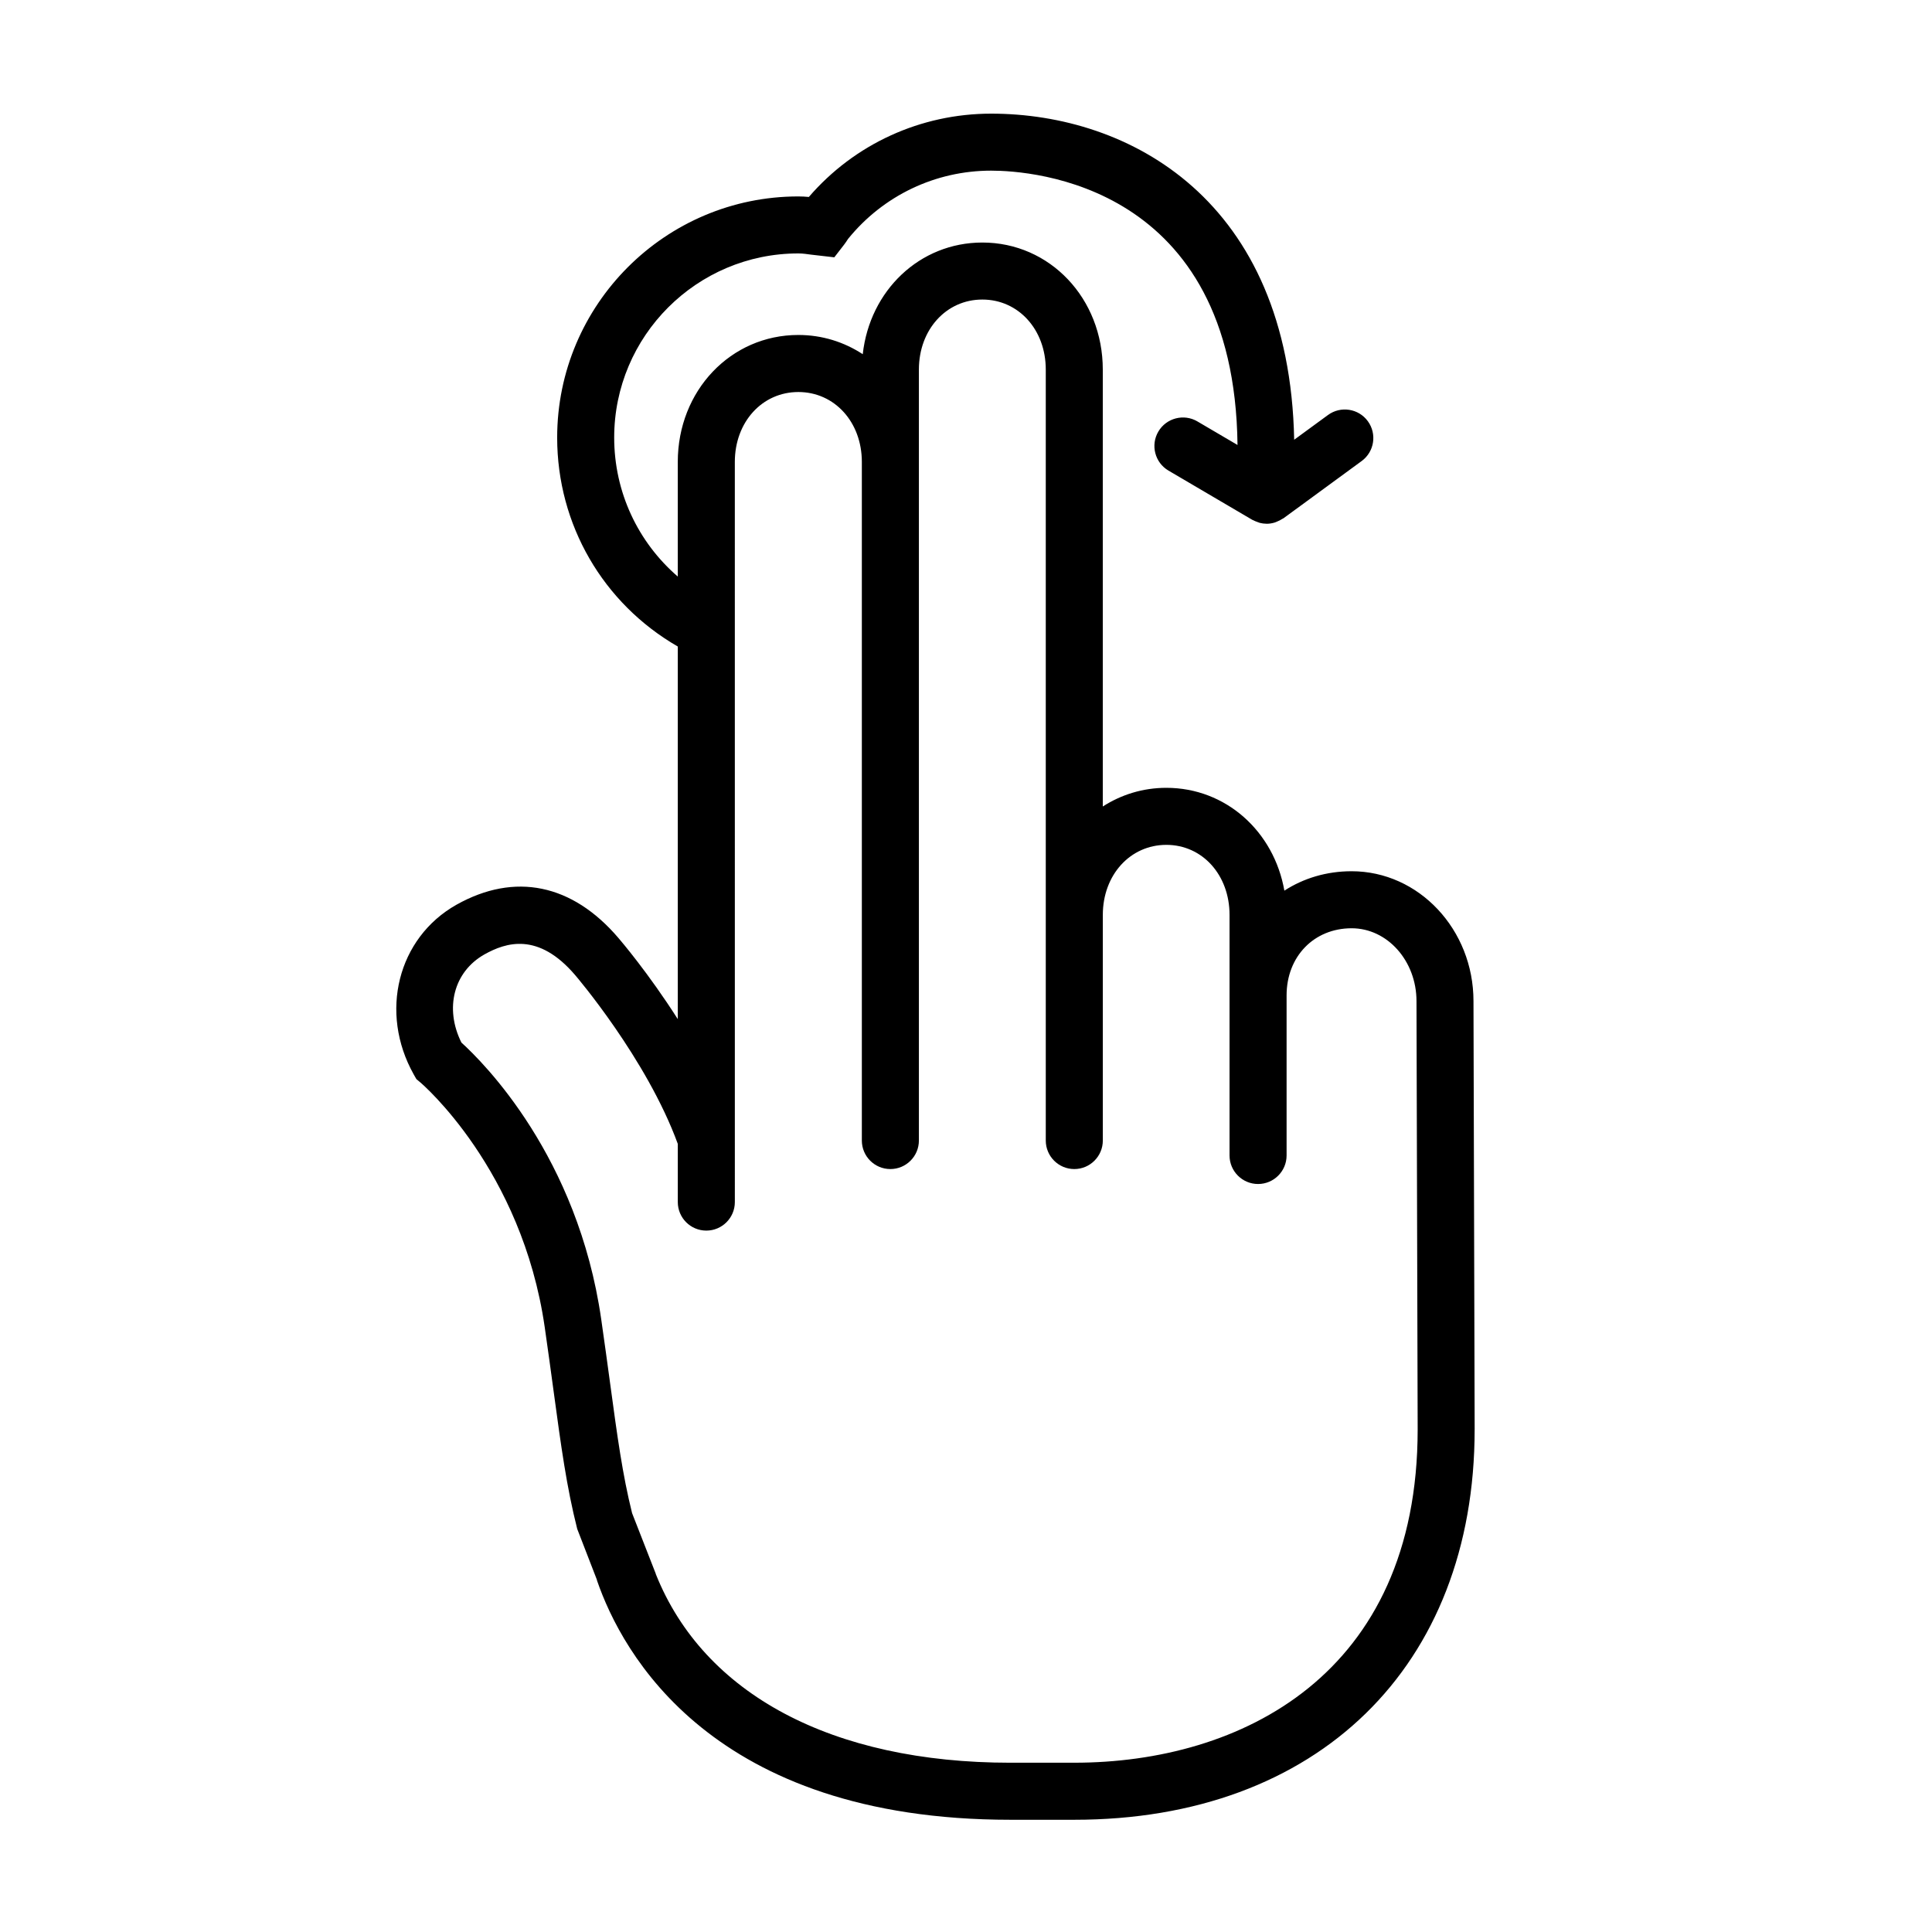 <?xml version="1.0" encoding="UTF-8"?>
<!-- Uploaded to: SVG Find, www.svgfind.com, Generator: SVG Find Mixer Tools -->
<svg fill="#000000" width="800px" height="800px" version="1.1" viewBox="144 144 512 512" xmlns="http://www.w3.org/2000/svg">
 <path d="m534.8 522.75-0.312-113.45c0-18.977-14.488-34.414-32.301-34.414-6.688 0-12.766 1.879-17.816 5.144-2.766-15.703-15.508-27.25-31.285-27.25-6.227 0-11.969 1.82-16.836 4.949v-115.78c0-18.883-14.02-33.676-31.922-33.676-16.59 0-29.832 12.707-31.691 29.594-4.918-3.223-10.742-5.098-17.074-5.098-17.914 0-31.945 14.777-31.945 33.641v30.383c-10.57-9.133-16.852-22.398-16.852-36.84 0-26.902 21.891-48.793 48.801-48.793 1.16 0 2.281 0.172 3.406 0.324l6.125 0.707 2.594-3.352c0.324-0.418 0.613-0.855 1.059-1.535 9.324-11.492 23.145-18.082 37.91-18.082 10.828 0 64.496 3.562 65.293 72.699l-10.637-6.246c-3.578-2.106-8.223-0.91-10.344 2.691-2.117 3.598-0.91 8.227 2.684 10.344l22.203 13.043c0.07 0.039 0.141 0.051 0.211 0.09 0.395 0.211 0.801 0.371 1.219 0.516 0.188 0.059 0.367 0.152 0.559 0.203 0.574 0.145 1.164 0.227 1.762 0.23 0.02 0 0.047 0.012 0.07 0.012h0.008c0.016 0 0.031-0.004 0.047-0.004 0.707-0.004 1.395-0.125 2.066-0.324 0.223-0.066 0.422-0.172 0.641-0.258 0.484-0.191 0.941-0.418 1.375-0.707 0.105-0.07 0.227-0.098 0.328-0.172l20.707-15.16c3.371-2.465 4.098-7.195 1.633-10.566-2.457-3.367-7.199-4.098-10.559-1.633l-8.957 6.555c-1.273-63.641-43.758-86.418-80.301-86.418-18.707 0-36.242 8.07-48.316 22.078-0.883-0.086-1.809-0.141-2.785-0.141-35.242 0-63.914 28.668-63.914 63.91 0 23.078 12.16 43.949 31.965 55.367v98.742c-7.812-12.254-15.215-20.898-15.707-21.473-12.242-14.363-27.488-17.508-42.941-8.844-15.578 8.777-20.551 28.547-11.32 44.996l0.695 1.219 1.062 0.891c0.266 0.223 26.902 22.949 32.949 64.859 0.902 6.246 1.656 11.82 2.344 16.895 2 14.758 3.445 25.414 6.266 36.562l5.188 13.402c0.031 0.105 0.039 0.223 0.082 0.328 6.566 19.043 30.383 63.348 109.55 63.348h16.898c64.457 0 106.11-40.605 106.11-103.45 0-0.012-0.004-0.02-0.004-0.023 0-0.016 0.004-0.027 0.004-0.039zm-106.11 88.391h-16.895c-47.289 0-81.25-18.164-93.969-49.918-0.031-0.082-0.035-0.16-0.07-0.246l-6.242-15.965c-2.539-10.168-3.926-20.379-5.828-34.43-0.695-5.113-1.457-10.723-2.363-17.012-6.211-43.098-31.156-67.945-37.047-73.285-4.516-9.078-2.039-18.762 6.106-23.355 5.629-3.152 14.238-6.019 24.062 5.508 0.191 0.215 18.957 22.168 27.18 44.703v15.422c0 4.172 3.379 7.559 7.559 7.559 4.176 0 7.559-3.387 7.559-7.559l-0.004-196.15c0-10.559 7.234-18.523 16.832-18.523 9.594 0 16.828 7.965 16.828 18.523v179.84c0 4.172 3.379 7.559 7.559 7.559 4.176 0 7.559-3.387 7.559-7.559v-204.31c0-10.578 7.231-18.559 16.816-18.559 9.578 0 16.809 7.977 16.809 18.559v204.31c0 4.172 3.387 7.559 7.559 7.559s7.559-3.387 7.559-7.559v-59.797c0-10.578 7.238-18.559 16.836-18.559 9.551 0 16.746 7.977 16.746 18.559v63.758c0 4.172 3.387 7.559 7.559 7.559s7.559-3.387 7.559-7.559v-42.422c0-10.309 7.25-17.793 17.242-17.793 9.477 0 17.184 8.656 17.184 19.316l0.312 113.47v0.012 0.004c-0.004 65.129-47.008 88.336-91.004 88.336z"/>
</svg>